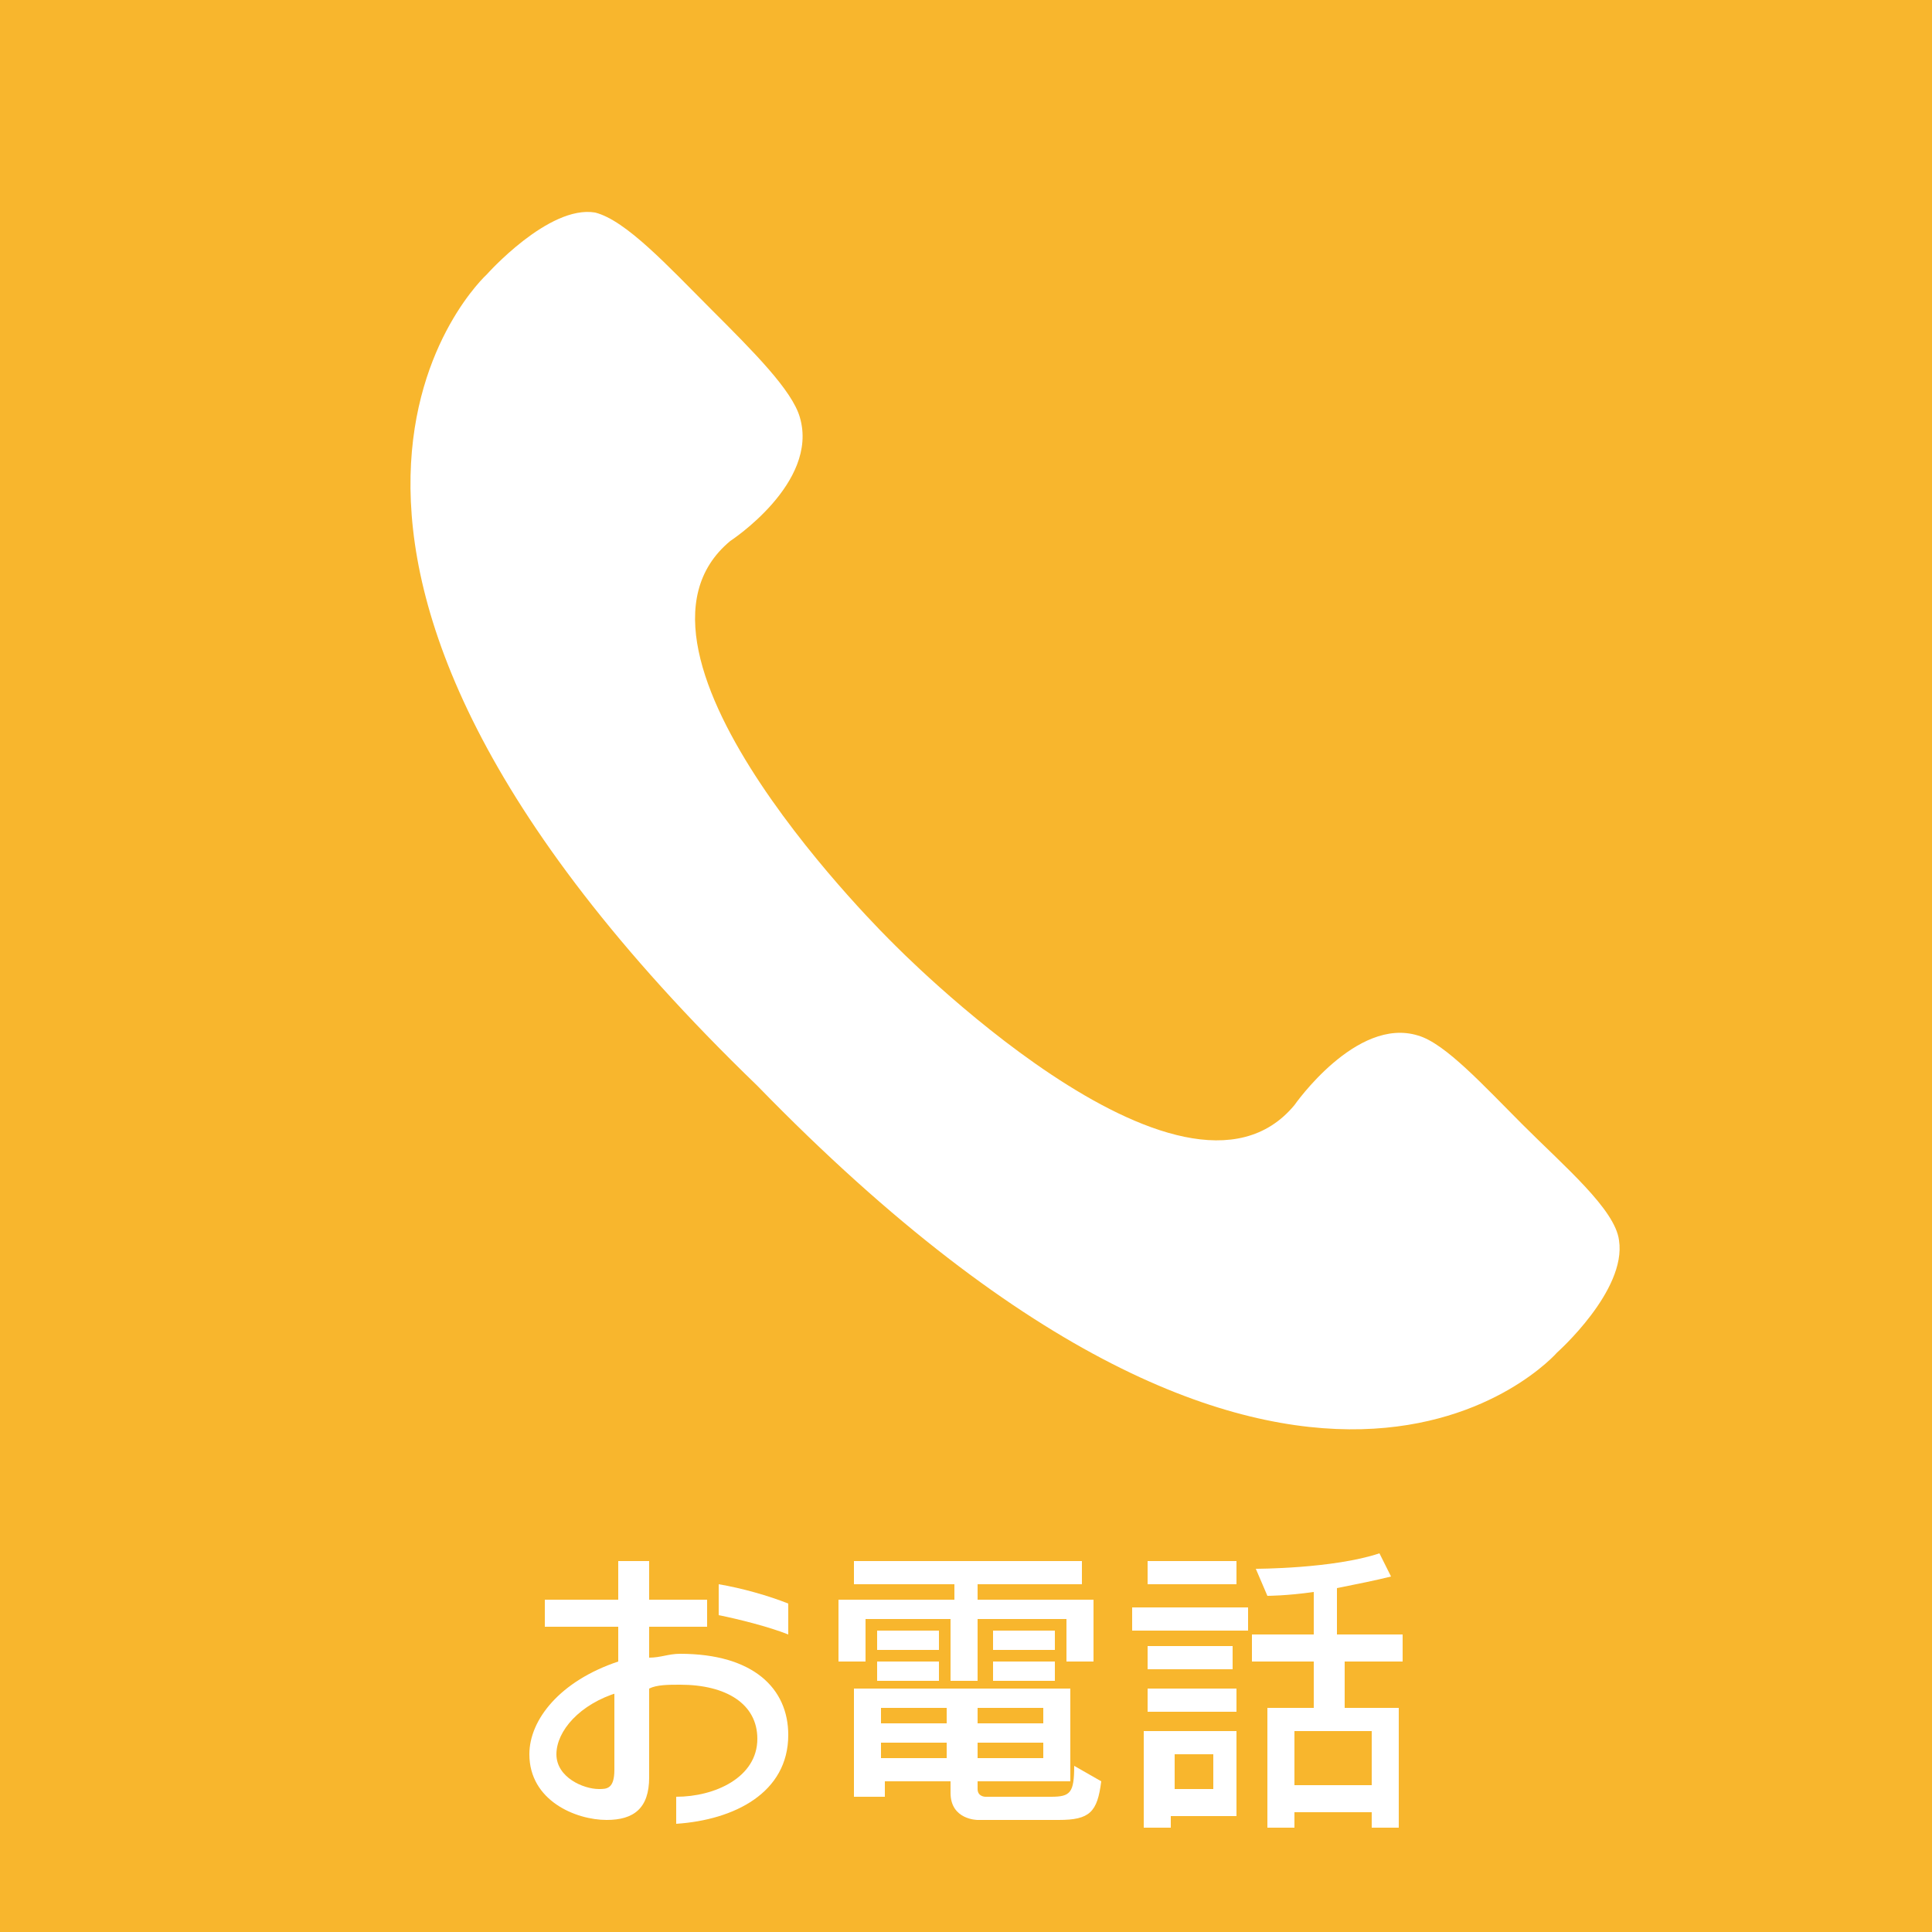 <?xml version="1.0" encoding="utf-8"?>
<!-- Generator: Adobe Illustrator 26.0.1, SVG Export Plug-In . SVG Version: 6.00 Build 0)  -->
<svg version="1.1" id="レイヤー_1" xmlns="http://www.w3.org/2000/svg" xmlns:xlink="http://www.w3.org/1999/xlink" x="0px"
	 y="0px" width="50px" height="50px" viewBox="0 0 50 50" style="enable-background:new 0 0 50 50;" xml:space="preserve">
<style type="text/css">
	.st0{fill:#F8B62D;}
	.st1{fill:#FFFFFF;}
	.st2{fill:#E96F2C;}
	.st3{fill:none;stroke:#E96F2C;stroke-width:4.605;stroke-linejoin:round;}
</style>
<g>
	<g>
		<rect class="st0" width="50" height="50"/>
	</g>
	<path class="st1" d="M19.6,28.1c14.1,14.5,20.7,6.9,20.7,6.9s1.8-1.6,1.6-2.9c-0.1-0.8-1.4-1.9-2.5-3c-1-1-2-2.1-2.7-2.3
		c-1.6-0.5-3.2,1.8-3.2,1.8c-2.9,3.5-10.4-4.2-10.4-4.2l0,0c0,0-7.7-7.5-4.2-10.4c0,0,2.3-1.5,1.8-3.2c-0.2-0.7-1.2-1.7-2.3-2.8
		c-1.1-1.1-2.2-2.3-3-2.5c-1.2-0.2-2.8,1.6-2.8,1.6S5,14,19.6,28.1L19.6,28.1z"/>
	<g>
		<path class="st1" d="M17.5,47.2v-0.7c1,0,2.1-0.5,2.1-1.5c0-0.9-0.8-1.4-2-1.4c-0.3,0-0.6,0-0.8,0.1V46c0,0.8-0.4,1.1-1.1,1.1
			c-0.8,0-2-0.5-2-1.7c0-0.9,0.8-1.9,2.3-2.4v-0.9h-1.9v-0.7H16v-1h0.8v1h1.5v0.7h-1.5v0.8c0.3,0,0.5-0.1,0.8-0.1
			c1.9,0,2.8,0.9,2.8,2.1C20.4,46.4,19,47.1,17.5,47.2z M16,43.8c-1,0.3-1.6,1-1.6,1.6c0,0.6,0.7,0.9,1.1,0.9c0.2,0,0.4,0,0.4-0.5
			V43.8z M18.6,41.8V41c0.6,0.1,1.3,0.3,1.8,0.5v0.8C19.9,42.1,19.1,41.9,18.6,41.8z"/>
		<path class="st1" d="M27.6,43v-1.1h-2.3v1.6h-0.7v-1.6h-2.2V43h-0.7v-1.6h3V41h-2.6v-0.6H28V41h-2.7v0.4h3V43H27.6z M27.4,47.1
			h-2.1c0,0-0.7,0-0.7-0.7v-0.3h-1.7v0.4h-0.8v-2.8h5.6v2.4h-2.4v0.2c0,0.2,0.2,0.2,0.2,0.2h1.7c0.5,0,0.6-0.1,0.6-0.8l0.7,0.4
			C28.4,46.9,28.2,47.1,27.4,47.1z M22.7,42.7v-0.5h1.6v0.5H22.7z M22.7,43.4V43h1.6v0.5H22.7z M24.5,44.2h-1.7v0.4h1.7V44.2z
			 M24.5,45.1h-1.7v0.4h1.7V45.1z M27,44.2h-1.7v0.4H27V44.2z M27,45.1h-1.7v0.4H27V45.1z M25.7,42.7v-0.5h1.6v0.5H25.7z M25.7,43.4
			V43h1.6v0.5H25.7z"/>
		<path class="st1" d="M29.3,42.2v-0.6h3v0.6H29.3z M30.3,47v0.3h-0.7v-2.5H32V47H30.3z M29.7,41v-0.6h2.3V41H29.7z M29.7,44.3v-0.6
			h2.3v0.6H29.7z M29.7,43.2v-0.6h2.2v0.6H29.7z M31.4,45.4h-1v0.9h1V45.4z M34.8,43v1.2h1.4v3.1h-0.7v-0.4h-2v0.4h-0.7v-3.1H34V43
			h-1.6v-0.7H34v-1.1c-0.7,0.1-1.2,0.1-1.2,0.1l-0.3-0.7c0,0,2,0,3.2-0.4l0.3,0.6c-0.4,0.1-0.9,0.2-1.4,0.3v1.2h1.7V43H34.8z
			 M35.5,44.8h-2v1.4h2V44.8z"/>
	</g>
</g>
<g>
	<g>
		<rect x="57.1" class="st2" width="50" height="50"/>
	</g>
	<g>
		<path class="st1" d="M90.4,16.4l-6.9-1.2c-0.2,0-0.5,0.1-0.5,0.4c0,0.2,0.1,0.5,0.4,0.5l6.9,1.2c0.2,0,0.5-0.1,0.5-0.4
			C90.8,16.7,90.6,16.5,90.4,16.4z M90.1,18.2l-6.9-1.2c-0.2,0-0.5,0.1-0.5,0.4c0,0.2,0.1,0.5,0.4,0.5l6.9,1.2
			c0.2,0,0.5-0.1,0.5-0.4C90.5,18.4,90.3,18.2,90.1,18.2z M89,14.8l2.1,0.4c0.2,0,0.3-0.1,0.4-0.4c0-0.2,0-0.4-0.2-0.4l-1.6-0.3
			c-0.1,0-0.1-0.1-0.1-0.2l0.2-1.1l1.2,0.2c0.2,0,0.3-0.1,0.4-0.4c0-0.2,0-0.4-0.2-0.5L89.8,12l0.2-0.9c0-0.1,0.1-0.1,0.2-0.1
			l1.5,0.3c0.2,0,0.3-0.1,0.4-0.4c0-0.2,0-0.4-0.2-0.5l-2-0.4c-0.6-0.1-0.9,0.1-1,0.7l-0.5,3.1C88.2,14.4,88.3,14.7,89,14.8z
			 M89.8,19.9l-6.9-1.2c-0.2,0-0.5,0.1-0.5,0.4c0,0.2,0.1,0.5,0.4,0.5l6.9,1.2c0.2,0,0.5-0.1,0.5-0.4S90,20,89.8,19.9z M89.5,21.7
			l-6.9-1.2c-0.2,0-0.5,0.1-0.5,0.4c0,0.2,0.1,0.5,0.4,0.5l6.9,1.2c0.2,0,0.5-0.1,0.5-0.4C89.9,21.9,89.7,21.7,89.5,21.7z
			 M85.4,14.2l2.1,0.4c0.2,0,0.3-0.1,0.4-0.4c0-0.2,0-0.4-0.2-0.4L86,13.4c-0.1,0-0.1-0.1-0.1-0.2l0.6-3.3c0.1-0.3-0.1-0.5-0.5-0.6
			c-0.4-0.1-0.6,0.1-0.7,0.4l-0.6,3.5C84.5,13.8,84.7,14.1,85.4,14.2z M82.2,15l-6.4-1.1L74.6,20l6.4,1.1L82.2,15z M95.4,7L74.7,3.4
			c-0.6-0.1-1.1,0.3-1.2,0.9l-4.7,26.7c-0.1,0.6,0.3,1.1,0.9,1.2l15.8,2.8c0.1,0,0.1,0,0.2,0c0,0,0.1,0,0.1,0c0,0,0,0,0.1,0
			c0.1,0,0.1,0,0.2-0.1c0,0,0,0,0,0c0.1,0,0.1-0.1,0.2-0.1l5.8-4.1c0.1,0,0.1-0.1,0.2-0.1c0,0,0,0,0,0c0,0,0.1-0.1,0.1-0.1
			c0,0,0,0,0-0.1c0,0,0-0.1,0.1-0.1c0-0.1,0-0.1,0.1-0.2l3.8-21.7C96.4,7.7,96,7.1,95.4,7z M87,31.6L87,31.6L87,31.6L87,31.6z
			 M85.8,32.3l0.6-3.4l3.4,0.6L85.8,32.3z M90.5,28.6l-1.4-0.2l0.8-4.4l-15.5-2.7L73,29L85,31.1l-0.3,1.5L71,30.2l4.3-24.6L94,8.9
			L90.5,28.6z M80.5,13.4c0.2,0,0.5,0,0.6-0.3l0.3-0.8l1.4,0.2l0,0.9c0,0.2,0.2,0.4,0.5,0.4c0.4,0.1,0.6-0.1,0.7-0.3
			c0-0.1,0-0.1,0-0.2l-0.4-3.9c0-0.4-0.4-0.6-0.9-0.6c-0.5-0.1-0.9,0-1,0.3L80,12.6c0,0,0,0.1-0.1,0.2C79.9,13,80,13.3,80.5,13.4z
			 M82.2,10.7c0.1-0.3,0.2-0.5,0.4-0.9l0.1,0c0,0.4,0,0.7,0.1,1l0.1,1l-1-0.2L82.2,10.7z M77.9,12.1c-0.2,0-0.4-0.2-0.6-0.4
			c-0.2-0.2-0.3-0.4-0.6-0.5c-0.3-0.1-0.6,0.2-0.6,0.4c0,0.2,0,0.3,0.1,0.5c0.2,0.3,0.6,0.6,1.4,0.8c0.7,0.1,1.2,0,1.5-0.2
			c0.4-0.2,0.6-0.6,0.6-0.9c0.1-0.4-0.1-0.8-0.3-1c-0.2-0.2-0.4-0.4-0.7-0.6c-0.3-0.2-0.5-0.3-0.7-0.5c-0.2-0.2-0.3-0.4-0.3-0.5
			c0-0.3,0.3-0.3,0.5-0.3c0.2,0,0.4,0.2,0.5,0.3c0.2,0.2,0.4,0.4,0.6,0.4C79.8,9.6,80,9.4,80,9.1c0-0.1,0-0.3-0.1-0.4
			c-0.2-0.3-0.6-0.6-1.3-0.7c-0.5-0.1-1,0-1.3,0.2c-0.3,0.2-0.5,0.5-0.6,0.8c-0.1,0.5,0.1,0.8,0.3,1.1c0.2,0.2,0.5,0.5,0.8,0.7
			c0.1,0.1,0.2,0.2,0.3,0.2c0.1,0.1,0.2,0.2,0.3,0.2c0.1,0.1,0.2,0.3,0.2,0.5C78.5,11.9,78.3,12.2,77.9,12.1z"/>
	</g>
	<g>
		<g>
			<path class="st3" d="M72,32.4v0.7c0,0.4,0,0.8,0,1.2c0,1.5-0.1,2.8-0.6,3.8l-0.6-0.6c0.5-0.9,0.5-2.3,0.5-4.1c0-0.1,0-0.2,0-0.3
				v-1.4H74V31h0.9v0.8h2.8v0.7H72z M77.1,38.1c0,0-0.1-0.4-0.4-0.9c-0.6,0.1-2.5,0.6-4.7,0.7l-0.2-0.8c0.3,0,0.5,0,0.8,0
				c0.3-0.5,0.9-1.7,1.6-4.5l0.8,0.2c-0.6,2.2-1.1,3.4-1.5,4.1c1.4-0.1,2.3-0.4,2.8-0.5c-0.3-0.6-0.7-1.2-1.1-1.7l0.7-0.4
				c1,1.2,1.9,3.2,1.9,3.2L77.1,38.1z"/>
			<path class="st3" d="M78.6,34.4v-0.7h3.2v-1H80c-0.4,0.4-0.7,0.7-0.7,0.7l-0.6-0.5c0,0,0.8-0.5,1.5-1.7l0.8,0.2
				c-0.1,0.2-0.3,0.5-0.4,0.7h1.3V31h0.8V32h2.3v0.7h-2.3v1h3.1v0.7H78.6z M84.2,38.1v-0.4h-4v0.4h-0.8v-3h5.5v3H84.2z M84.2,35.8
				h-4V37h4V35.8z"/>
			<path class="st3" d="M91.4,34.7c0.1,0.5,0.1,1.1,0.1,1.8h-0.8c0-0.7,0-1.2-0.1-1.6c-1,0.4-1.7,0.9-1.7,1.4c0,0.6,0.8,0.8,2,0.8
				c0.6,0,1.3-0.1,1.9-0.2v0.8c-0.5,0.1-1.2,0.1-1.9,0.1c-1.5,0-2.8-0.3-2.8-1.5c0-0.9,1-1.6,2.3-2.1C90.3,34.1,90.2,34,90,34
				c-0.6,0-1.2,0.3-2,1.1c-0.3,0.3-0.7,0.7-1.2,1.2v-1c0.8-0.8,1.5-1.6,2-2.5h-1.8v-0.7h2.2c0.1-0.3,0.2-0.6,0.4-0.8h0.8
				c-0.1,0.3-0.2,0.6-0.4,0.8h3v0.7h-3.3c-0.2,0.4-0.5,0.7-0.7,1c0.2-0.2,0.7-0.4,1.1-0.4c0.5,0,0.9,0.2,1.1,0.6
				c0.7-0.2,1.3-0.3,2-0.4v0.8C92.6,34.5,92,34.6,91.4,34.7z"/>
			<path class="st3" d="M66.7,47.2v-0.7c1,0,2.1-0.5,2.1-1.5c0-0.9-0.8-1.4-2-1.4c-0.3,0-0.6,0-0.8,0.1V46c0,0.8-0.4,1.1-1.1,1.1
				c-0.8,0-2-0.5-2-1.7c0-0.9,0.8-1.9,2.3-2.4v-0.9h-1.9v-0.7h1.9v-1H66v1h1.5v0.7H66v0.8c0.3,0,0.5-0.1,0.8-0.1
				c1.9,0,2.8,0.9,2.8,2.1C69.6,46.4,68.3,47.1,66.7,47.2z M65.3,43.8c-1,0.3-1.6,1-1.6,1.6c0,0.6,0.7,0.9,1.1,0.9
				c0.2,0,0.5,0,0.5-0.5V43.8z M67.8,41.8V41c0.6,0.1,1.3,0.3,1.8,0.5v0.8C69.1,42.1,68.4,41.9,67.8,41.8z"/>
			<path class="st3" d="M75.2,42.9c-0.4,0.3-0.9,0.6-1.3,0.7c2-0.1,3-0.4,3-0.4l0.4,0.7c0,0-1.4,0.2-4,0.4c0,0.1-0.1,0.3-0.2,0.5H77
				v0.6c0,1.6-0.3,1.9-2.6,1.9l-0.3-0.7c0.2,0,0.3,0,0.4,0c1.4,0,1.6-0.2,1.7-0.8l0-0.4h-3.3c-0.1,0.2-0.2,0.4-0.3,0.6l-0.7-0.3
				c0.3-0.5,0.5-1.1,0.7-1.5c-0.8,0.3-1.4,0.5-1.4,0.5L70.7,44c0,0,1.7-0.3,3.3-1.1h-3.1v-0.7h2.6v-0.7h-2v-0.7h2v-0.6h0.8v0.6h1.8
				v0.4c0.2-0.2,0.4-0.4,0.6-0.7l0.6,0.4c-0.4,0.4-0.9,0.8-1.3,1.2h1.6v0.7H75.2z M74.4,41.5v0.7h0.7c0.3-0.2,0.6-0.4,0.8-0.7H74.4z
				"/>
			<path class="st3" d="M83.8,47.1c-1,0-1.4-0.3-1.4-1.1v-0.5c0-0.4-0.1-0.5-0.4-0.5c-0.2,0-0.5,0.1-0.9,0.4
				c-0.7,0.5-1.8,1.4-2.2,1.8v-1c1-0.9,2.5-2.1,4-3.2h-3.5v-0.7h5v0.6c-0.7,0.5-1.8,1.3-2.1,1.5c0,0,0.1,0,0.2,0
				c0.5,0,0.7,0.2,0.7,0.8v0.4c0,0.6,0.1,0.7,0.7,0.7c0.5,0,1.2-0.2,1.6-0.3v0.8C85.2,46.9,84.4,47.1,83.8,47.1z M79.9,41.4v-0.7
				c1.5,0,3,0,4.4,0.1v0.8C83,41.5,81.2,41.4,79.9,41.4z"/>
			<path class="st3" d="M90.1,47v-0.8c1.2-0.1,2.4-0.9,2.4-2.6c0-1.2-0.7-2-2-2.2c-0.2,1.8-0.6,3.5-1.2,4.4
				c-0.4,0.6-0.8,0.7-1.1,0.7c-0.7,0-1.6-0.8-1.6-2.4c0-1.9,1.4-3.5,3.5-3.5c2,0,3.2,1.2,3.2,3C93.3,46,91.7,46.9,90.1,47z
				 M87.4,44.3c0,1,0.5,1.6,0.8,1.6c0.2,0,0.4-0.1,0.7-0.7c0.4-0.8,0.7-2.4,0.9-3.7C88.2,41.7,87.4,42.9,87.4,44.3z"/>
			<path class="st3" d="M97.1,42.2c0,0.4,0,0.8,0,1.2h3.5c0,3.6-0.2,3.8-2.1,3.8l-0.3-0.8c0.2,0,0.4,0,0.6,0c0.9,0,1.1-0.2,1.1-2.3
				h-2.8c-0.2,1.4-0.6,2.2-2,3.2l-0.6-0.7c1.8-1,1.9-2.3,1.9-4.4h-1.8v-0.7h3v-1.2h0.8v1.2h3v0.7H97.1z"/>
		</g>
		<g>
			<path class="st1" d="M72,32.4v0.7c0,0.4,0,0.8,0,1.2c0,1.5-0.1,2.8-0.6,3.8l-0.6-0.6c0.5-0.9,0.5-2.3,0.5-4.1c0-0.1,0-0.2,0-0.3
				v-1.4H74V31h0.9v0.8h2.8v0.7H72z M77.1,38.1c0,0-0.1-0.4-0.4-0.9c-0.6,0.1-2.5,0.6-4.7,0.7l-0.2-0.8c0.3,0,0.5,0,0.8,0
				c0.3-0.5,0.9-1.7,1.6-4.5l0.8,0.2c-0.6,2.2-1.1,3.4-1.5,4.1c1.4-0.1,2.3-0.4,2.8-0.5c-0.3-0.6-0.7-1.2-1.1-1.7l0.7-0.4
				c1,1.2,1.9,3.2,1.9,3.2L77.1,38.1z"/>
			<path class="st1" d="M78.6,34.4v-0.7h3.2v-1H80c-0.4,0.4-0.7,0.7-0.7,0.7l-0.6-0.5c0,0,0.8-0.5,1.5-1.7l0.8,0.2
				c-0.1,0.2-0.3,0.5-0.4,0.7h1.3V31h0.8V32h2.3v0.7h-2.3v1h3.1v0.7H78.6z M84.2,38.1v-0.4h-4v0.4h-0.8v-3h5.5v3H84.2z M84.2,35.8
				h-4V37h4V35.8z"/>
			<path class="st1" d="M91.4,34.7c0.1,0.5,0.1,1.1,0.1,1.8h-0.8c0-0.7,0-1.2-0.1-1.6c-1,0.4-1.7,0.9-1.7,1.4c0,0.6,0.8,0.8,2,0.8
				c0.6,0,1.3-0.1,1.9-0.2v0.8c-0.5,0.1-1.2,0.1-1.9,0.1c-1.5,0-2.8-0.3-2.8-1.5c0-0.9,1-1.6,2.3-2.1C90.3,34.1,90.2,34,90,34
				c-0.6,0-1.2,0.3-2,1.1c-0.3,0.3-0.7,0.7-1.2,1.2v-1c0.8-0.8,1.5-1.6,2-2.5h-1.8v-0.7h2.2c0.1-0.3,0.2-0.6,0.4-0.8h0.8
				c-0.1,0.3-0.2,0.6-0.4,0.8h3v0.7h-3.3c-0.2,0.4-0.5,0.7-0.7,1c0.2-0.2,0.7-0.4,1.1-0.4c0.5,0,0.9,0.2,1.1,0.6
				c0.7-0.2,1.3-0.3,2-0.4v0.8C92.6,34.5,92,34.6,91.4,34.7z"/>
			<path class="st1" d="M66.7,47.2v-0.7c1,0,2.1-0.5,2.1-1.5c0-0.9-0.8-1.4-2-1.4c-0.3,0-0.6,0-0.8,0.1V46c0,0.8-0.4,1.1-1.1,1.1
				c-0.8,0-2-0.5-2-1.7c0-0.9,0.8-1.9,2.3-2.4v-0.9h-1.9v-0.7h1.9v-1H66v1h1.5v0.7H66v0.8c0.3,0,0.5-0.1,0.8-0.1
				c1.9,0,2.8,0.9,2.8,2.1C69.6,46.4,68.3,47.1,66.7,47.2z M65.3,43.8c-1,0.3-1.6,1-1.6,1.6c0,0.6,0.7,0.9,1.1,0.9
				c0.2,0,0.5,0,0.5-0.5V43.8z M67.8,41.8V41c0.6,0.1,1.3,0.3,1.8,0.5v0.8C69.1,42.1,68.4,41.9,67.8,41.8z"/>
			<path class="st1" d="M75.2,42.9c-0.4,0.3-0.9,0.6-1.3,0.7c2-0.1,3-0.4,3-0.4l0.4,0.7c0,0-1.4,0.2-4,0.4c0,0.1-0.1,0.3-0.2,0.5H77
				v0.6c0,1.6-0.3,1.9-2.6,1.9l-0.3-0.7c0.2,0,0.3,0,0.4,0c1.4,0,1.6-0.2,1.7-0.8l0-0.4h-3.3c-0.1,0.2-0.2,0.4-0.3,0.6l-0.7-0.3
				c0.3-0.5,0.5-1.1,0.7-1.5c-0.8,0.3-1.4,0.5-1.4,0.5L70.7,44c0,0,1.7-0.3,3.3-1.1h-3.1v-0.7h2.6v-0.7h-2v-0.7h2v-0.6h0.8v0.6h1.8
				v0.4c0.2-0.2,0.4-0.4,0.6-0.7l0.6,0.4c-0.4,0.4-0.9,0.8-1.3,1.2h1.6v0.7H75.2z M74.4,41.5v0.7h0.7c0.3-0.2,0.6-0.4,0.8-0.7H74.4z
				"/>
			<path class="st1" d="M83.8,47.1c-1,0-1.4-0.3-1.4-1.1v-0.5c0-0.4-0.1-0.5-0.4-0.5c-0.2,0-0.5,0.1-0.9,0.4
				c-0.7,0.5-1.8,1.4-2.2,1.8v-1c1-0.9,2.5-2.1,4-3.2h-3.5v-0.7h5v0.6c-0.7,0.5-1.8,1.3-2.1,1.5c0,0,0.1,0,0.2,0
				c0.5,0,0.7,0.2,0.7,0.8v0.4c0,0.6,0.1,0.7,0.7,0.7c0.5,0,1.2-0.2,1.6-0.3v0.8C85.2,46.9,84.4,47.1,83.8,47.1z M79.9,41.4v-0.7
				c1.5,0,3,0,4.4,0.1v0.8C83,41.5,81.2,41.4,79.9,41.4z"/>
			<path class="st1" d="M90.1,47v-0.8c1.2-0.1,2.4-0.9,2.4-2.6c0-1.2-0.7-2-2-2.2c-0.2,1.8-0.6,3.5-1.2,4.4
				c-0.4,0.6-0.8,0.7-1.1,0.7c-0.7,0-1.6-0.8-1.6-2.4c0-1.9,1.4-3.5,3.5-3.5c2,0,3.2,1.2,3.2,3C93.3,46,91.7,46.9,90.1,47z
				 M87.4,44.3c0,1,0.5,1.6,0.8,1.6c0.2,0,0.4-0.1,0.7-0.7c0.4-0.8,0.7-2.4,0.9-3.7C88.2,41.7,87.4,42.9,87.4,44.3z"/>
			<path class="st1" d="M97.1,42.2c0,0.4,0,0.8,0,1.2h3.5c0,3.6-0.2,3.8-2.1,3.8l-0.3-0.8c0.2,0,0.4,0,0.6,0c0.9,0,1.1-0.2,1.1-2.3
				h-2.8c-0.2,1.4-0.6,2.2-2,3.2l-0.6-0.7c1.8-1,1.9-2.3,1.9-4.4h-1.8v-0.7h3v-1.2h0.8v1.2h3v0.7H97.1z"/>
		</g>
	</g>
</g>
</svg>
